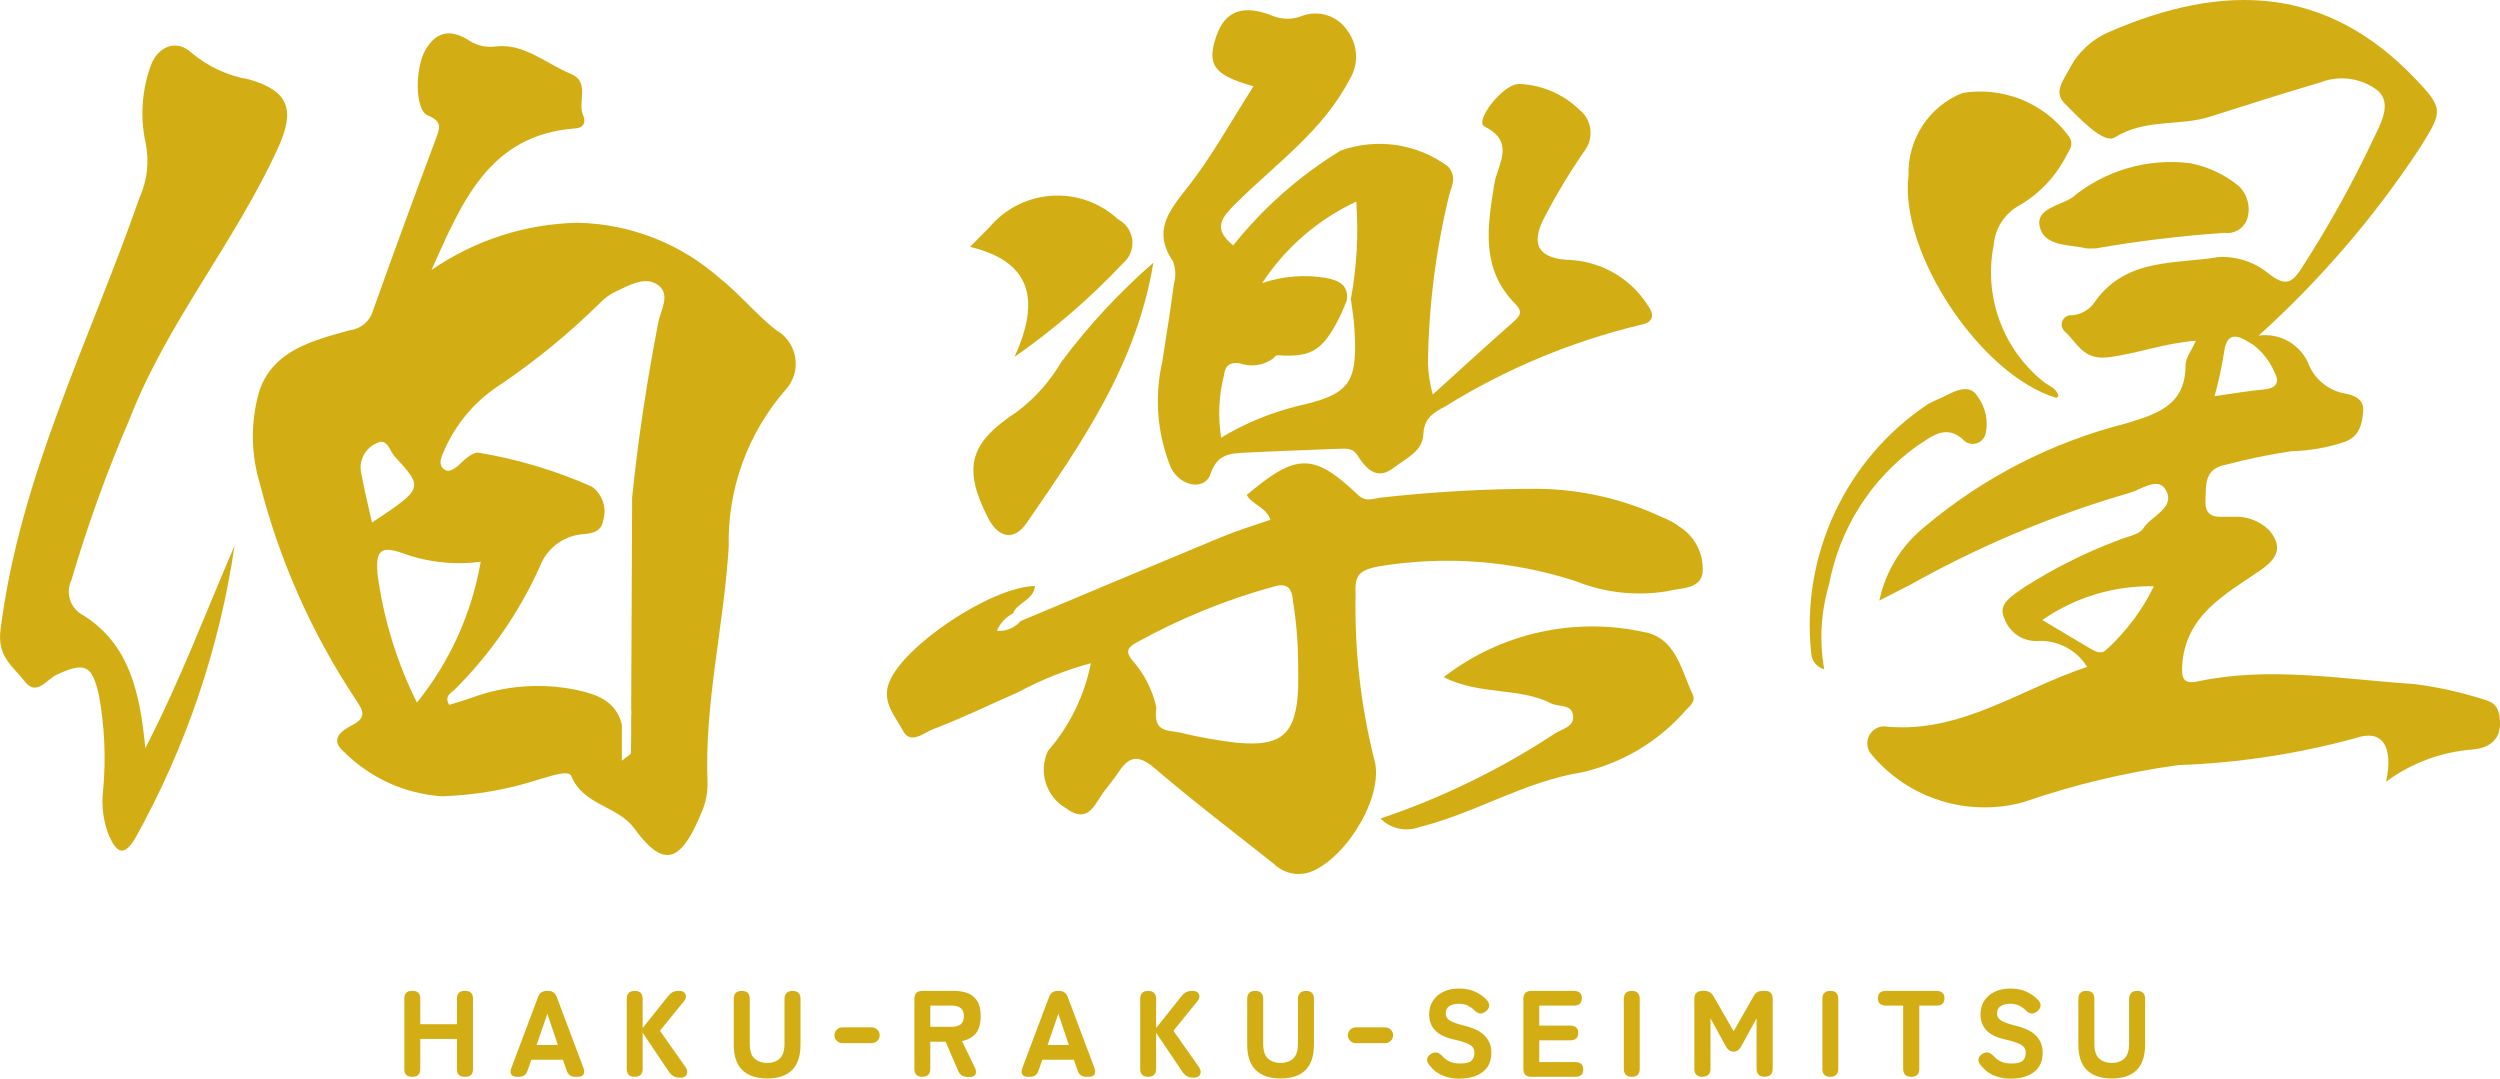 <?xml version="1.0" encoding="UTF-8"?><svg id="_レイヤー_2" xmlns="http://www.w3.org/2000/svg" viewBox="0 0 213.8 92.25"><defs><style>.cls-1{fill:#d2ae14;stroke-width:0px;}</style></defs><g id="_レイヤー_1-2"><g id="_レイヤー_1-2"><g id="_グループ_5"><path id="_パス_1" class="cls-1" d="m12.43,63.98c3.05-5.92,5.19-11.68,7.63-17.31-1.29,8.78-4.17,17.26-8.49,25.01-.96,1.6-1.58,1.29-2.26-.23-.48-1.23-.65-2.56-.49-3.87.25-2.73.13-5.48-.37-8.17-.59-2.58-1.23-2.81-3.62-1.7-.84.39-1.71,1.89-2.73.55-.95-1.26-2.34-2.04-2.06-4.36,1.63-13.11,7.63-24.76,11.89-36.99.67-1.47.85-3.12.52-4.7-.46-2.12-.33-4.33.37-6.39.58-1.85,2.27-2.56,3.6-1.27,1.39,1.16,3.07,1.93,4.86,2.24,3.43.97,3.98,2.6,2.51,5.83-3.67,8.08-9.49,14.93-12.72,23.25-1.93,4.48-3.59,9.07-4.96,13.74-.55,1.13-.07,2.49,1.06,3.04h0c3.87,2.46,4.8,6.52,5.26,11.34"/><path id="_パス_2" class="cls-1" d="m176.06,33.86c-.08.06-.16.17-.21.16-6.47-1.92-13.46-12.46-12.63-19.04-.09-3.08,1.75-5.89,4.61-7.03,3.44-.56,6.91.82,9.02,3.6.6.78.13,1.25-.14,1.77-.91,1.79-2.32,3.27-4.06,4.27-1.23.7-2.04,1.96-2.15,3.37-.86,4.34.74,8.79,4.15,11.6.47.42,1.22.58,1.39,1.31"/><path id="_パス_3" class="cls-1" d="m98.63,22.5c-1.44,8.72-6.17,15.45-10.82,22.21-1.08,1.57-2.42,1.33-3.32-.43-2.18-4.29-1.6-6.41,2.52-9.09,1.51-1.15,2.79-2.59,3.75-4.23,2.31-3.1,4.95-5.94,7.86-8.48"/><path id="_パス_4" class="cls-1" d="m179.19,21.24c-.26.02-.53.02-.79,0-1.48-.36-3.59-.13-3.97-1.89-.33-1.51,1.71-1.76,2.75-2.43,2.82-2.35,6.5-3.42,10.14-2.96,1.52.3,2.95.97,4.15,1.96.74.71,1.02,1.79.72,2.77-.27.83-1.1,1.35-1.96,1.22-3.7.26-7.39.7-11.04,1.34"/><path id="_パス_5" class="cls-1" d="m82.96,21.11c.8-.8,1.19-1.22,1.61-1.62,2.68-3.24,7.48-3.7,10.72-1.02.11.09.22.19.32.28,1.12.58,1.56,1.95.98,3.07-.14.27-.33.51-.57.71-2.8,2.98-5.91,5.66-9.26,7.99,2.28-4.98,1.35-8.18-3.81-9.41"/><path id="_パス_6" class="cls-1" d="m156.02,57.24c-.62-.16-1.07-.69-1.12-1.33-.91-8.41,2.93-16.64,9.96-21.34.58-.32,1.2-.55,1.78-.85.87-.45,1.89-.77,2.45.14.7.91.97,2.08.73,3.2-.13.61-.73,1.01-1.34.88-.15-.03-.29-.09-.41-.17-1.62-1.68-2.95-.35-4.13.37-3.94,2.83-6.63,7.08-7.52,11.85-.7,2.36-.84,4.84-.41,7.27"/><path id="_パス_22" class="cls-1" d="m66.49,28.33c-1.78-1.38-3.2-3.16-4.92-4.52-3.35-2.97-7.65-4.66-12.14-4.76-4.48.09-8.84,1.49-12.53,4.04,2.57-5.7,4.88-11.58,12.32-12.11.52-.04.98-.33.63-1.18-.46-1.11.63-2.79-1.03-3.48-2.09-.86-3.95-2.59-6.33-2.36-.79.13-1.6-.02-2.28-.44-1.51-.98-2.76-.97-3.77.65-.96,1.54-.99,5.24.14,5.7,1.27.52,1.04,1.07.69,2.02-1.83,4.87-3.62,9.76-5.37,14.67-.26.91-1.04,1.57-1.98,1.68-3.1.87-6.61,1.68-7.77,5.29-.72,2.56-.7,5.27.07,7.82,1.68,6.59,4.46,12.85,8.22,18.5.7,1.02.89,1.55-.38,2.2-.8.41-1.93,1.17-.64,2.25,2.24,2.24,5.22,3.59,8.38,3.8,2.81-.09,5.6-.57,8.28-1.44.92-.25,2.54-.87,2.78-.29,1.04,2.53,3.97,2.53,5.38,4.47,2.6,3.58,4.04,2.83,5.79-1.44.33-.77.49-1.59.48-2.43-.29-6.82,1.41-13.46,1.81-20.23-.11-4.95,1.65-9.76,4.92-13.47,1.2-1.37,1.05-3.46-.32-4.66-.13-.12-.28-.22-.43-.31m-35.62,12.06c-.17-1.03.38-2.04,1.34-2.46.92-.48,1.11.66,1.54,1.13,2.49,2.71,2.47,2.73-1.94,5.66-.35-1.58-.68-2.94-.94-4.33m4.79,19.73c-1.73-3.46-2.87-7.19-3.38-11.03-.14-1.8.15-2.45,2.07-1.78,2.16.8,4.48,1.06,6.76.76-.76,4.41-2.64,8.56-5.45,12.04m20.64-32.52c-.96,4.96-1.73,9.96-2.24,15-.02,6.04-.05,12.08-.08,18.12.03.18.03.36,0,.54,0,1.05,0,2.1-.02,3.15,0,.16-.35.32-.78.69v-3.09c-.49-2.04-2.17-2.6-3.89-2.97-3.02-.62-6.15-.38-9.03.7-.61.22-1.24.38-1.84.58-.46-.72.17-1.04.44-1.28,3.06-3.04,5.54-6.62,7.31-10.55.56-1.49,1.91-2.55,3.5-2.75.79-.07,1.73-.1,1.92-1.2.32-1.07-.07-2.23-.97-2.88-3.08-1.37-6.32-2.34-9.65-2.9-.34-.1-.94.31-1.29.64-.5.46-1.13,1.15-1.65.81-.74-.5-.13-1.36.13-2.02,1.04-2.19,2.68-4.03,4.73-5.32,3.01-2.05,5.84-4.37,8.43-6.93.4-.42.88-.76,1.41-1,1.12-.52,2.44-1.3,3.52-.54,1.14.8.26,2.13.05,3.21"/><path id="_パス_23" class="cls-1" d="m212.73,59.92c-2.04-.67-4.13-1.15-6.26-1.42-6.16-.4-12.33-1.54-18.51-.23-1.21.26-1.39-.23-1.34-1.29.23-4.36,3.68-6.14,6.66-8.19,1.52-1.04,1.97-2.02.77-3.46-.84-.81-1.99-1.23-3.16-1.13-.94-.08-2.37.39-2.28-1.44.06-1.32-.12-2.68,1.76-3.02,1.83-.49,3.69-.87,5.57-1.15,1.58-.04,3.14-.31,4.63-.82,1.24-.48,1.44-1.55,1.53-2.6s-.79-1.38-1.63-1.53c-1.32-.26-2.43-1.14-2.98-2.36-.66-1.77-2.46-2.84-4.33-2.58,5.28-4.77,9.93-10.18,13.84-16.13,1.89-3.04,2.02-3.27-.49-5.88-7.52-7.85-16.21-8.28-26.18-3.94-1.47.64-2.66,1.76-3.38,3.19-.45.88-1.37,1.92-.38,2.91,1.28,1.28,3.34,3.5,4.29,2.9,2.64-1.64,5.5-.93,8.13-1.77,3.15-1.01,6.3-2,9.47-2.94,1.65-.64,3.52-.36,4.92.73,1.22,1.15.17,2.87-.44,4.18-1.8,3.82-3.86,7.51-6.15,11.05-.87,1.35-1.46,1.37-2.69.47-1.2-1.03-2.75-1.56-4.33-1.49-3.68.62-7.85.05-10.54,3.72-.43.72-1.18,1.19-2.02,1.26-.44-.05-.84.26-.89.7-.03.23.05.47.21.64,1.08.94,1.59,2.51,3.71,2.26,2.47-.29,4.83-1.22,7.55-1.42-.39.87-.88,1.47-.88,2.07,0,3.5-2.48,4.2-5.16,5.02-6.28,1.6-12.12,4.59-17.08,8.76-2.02,1.6-3.42,3.85-3.95,6.37,1.08-.56,1.88-.95,2.66-1.36,5.92-3.32,12.2-5.95,18.71-7.84,1.03-.29,2.46-1.41,3.11-.29.91,1.56-1.21,2.21-1.9,3.31-.36.58-1.44.7-2.2,1.04-2.79,1.05-5.46,2.39-7.97,3.99-.87.65-2.35,1.37-1.73,2.64.43,1.28,1.68,2.09,3.02,1.96,1.65-.03,3.2.82,4.07,2.22-5.77,1.92-10.73,5.66-17.07,5.12-.78-.16-1.54.35-1.7,1.13-.08.42.02.85.28,1.18,3.15,3.83,8.26,5.45,13.05,4.14,4.3-1.49,8.74-2.55,13.25-3.17,5.13-.18,10.21-.96,15.16-2.31,2.25-.78,3.25.67,2.6,3.73,2.17-1.61,4.76-2.56,7.46-2.76,1.2-.12,2.27-.7,2.28-2.17,0-.84-.14-1.73-1.11-2m-22.5-29.71c.27-2.41,1.8-1.11,2.54-.7.78.61,1.39,1.4,1.78,2.31.47.83.2,1.38-.85,1.48-1.3.12-2.6.34-4.27.58.33-1.21.6-2.43.8-3.66m-9.97,25.25c-.47.58-1.05.24-1.55-.06-1.27-.74-2.53-1.51-4.01-2.39,2.8-1.94,6.14-2.95,9.54-2.88-.98,2.01-2.33,3.82-3.97,5.34"/><path id="_パス_24" class="cls-1" d="m143.5,44.94c-.41-.28-.85-.51-1.32-.69-3.32-1.57-6.95-2.4-10.62-2.45-4.54,0-9.08.26-13.59.77-.59.09-1.18.37-1.83-.24-3.81-3.62-5.27-3.59-9.52,0,.5.87,1.7,1.06,2.02,2.12-1.44.5-2.86.93-4.23,1.5-5.72,2.37-11.42,4.77-17.12,7.16-.51.59-1.26.9-2.04.84.27-.64.76-1.17,1.38-1.49.37-.96,1.77-1.12,1.88-2.35-3.75.09-11.23,5.08-12.47,8.25-.66,1.67.52,2.88,1.18,4.13s1.83.14,2.6-.14c2.47-.93,4.85-2.11,7.27-3.16,1.96-1.06,4.04-1.89,6.2-2.47-.55,2.78-1.81,5.36-3.67,7.5-.83,1.79-.16,3.91,1.54,4.9,1.87,1.37,2.4-.24,3.19-1.34.44-.61.93-1.15,1.34-1.79.96-1.47,1.81-1.37,3.13-.23,3.27,2.8,6.71,5.41,10.09,8.09.9.9,2.26,1.15,3.42.61,3-1.36,6.18-6.63,5.15-9.69-1.13-4.58-1.65-9.29-1.55-14-.11-1.7.45-2.02,1.95-2.33,5.65-.94,11.45-.51,16.9,1.27,2.47.99,5.17,1.28,7.8.85,1.1-.3,2.85-.12,3.03-1.6.12-1.62-.7-3.17-2.1-3.99m-32.49,13.9c-.18,3.91-1.38,5.01-5.24,4.65-1.64-.19-3.26-.48-4.87-.87-1.09-.23-2.31,0-2.02-2.13-.32-1.51-1.04-2.92-2.07-4.07-.58-.72-.39-1.08.35-1.49,3.76-2.08,7.75-3.71,11.89-4.83,1.17-.31,1.46.37,1.52,1.32.29,1.77.43,3.55.44,5.34,0,.92.02,1.5,0,2.08"/><path id="_パス_25" class="cls-1" d="m140.71,54.08c-6.03-1.36-12.36.05-17.25,3.83,3.14,1.58,6.43.84,9.19,2.24.63.32,1.71.06,1.87.96.19,1.06-.95,1.21-1.58,1.64-4.63,3.05-9.63,5.48-14.88,7.25.87.88,2.17,1.16,3.33.73,4.75-1.18,8.98-3.89,13.84-4.67,3.5-.78,6.66-2.67,9-5.39.35-.34.79-.73.53-1.28-.97-2.06-1.41-4.74-4.04-5.32"/><path id="_パス_26" class="cls-1" d="m140.91,26.1c-1.43-2.25-3.85-3.68-6.51-3.86-2.79-.07-3.61-1.26-2.27-3.75,1-1.91,2.11-3.75,3.33-5.53.88-1.08.72-2.68-.37-3.56h0c-1.38-1.34-3.2-2.13-5.11-2.22-1.44-.08-3.91,3.21-3.03,3.64,2.71,1.34,1.11,3.27.85,4.89-.6,3.68-1.19,7.28,1.79,10.28.69.7.38,1.06-.2,1.57-2.23,1.96-4.42,3.97-6.86,6.18-.24-.88-.38-1.78-.41-2.69.06-4.89.68-9.76,1.85-14.51.26-.75.58-1.49-.14-2.31-2.64-1.95-6.08-2.46-9.18-1.35-3.51,2.14-6.62,4.89-9.18,8.1-1.88-1.47-.92-2.46.34-3.7,3.36-3.32,7.32-6.11,9.59-10.45.8-1.27.76-2.91-.12-4.14-.83-1.32-2.47-1.87-3.93-1.33-.76.31-1.6.32-2.37.05-2.65-1.1-4.23-.5-4.97,1.71-.82,2.43-.21,3.31,3.19,4.26-1.95,3.03-3.59,6.06-5.68,8.69-1.6,2.02-2.95,3.72-1.2,6.29.23.62.25,1.3.07,1.94-.29,2.22-.65,4.42-.99,6.63-.69,3.01-.44,6.16.72,9.03.8,1.67,2.93,2.04,3.41.55.58-1.73,1.73-1.73,3.01-1.8,2.65-.14,5.3-.22,7.95-.33.58-.02,1.19-.08,1.56.5.78,1.22,1.69,2.26,3.17,1.1,1-.78,2.45-1.35,2.51-2.88.05-1.32.87-1.82,1.86-2.34,5.14-3.19,10.75-5.54,16.63-6.96,1.35-.23,1.21-1.01.7-1.68m-25.38-.46c.1.81.25,1.63.29,2.45.29,4.69-.38,5.61-4.89,6.62-2.29.57-4.49,1.48-6.51,2.7-.28-1.79-.2-3.61.25-5.36.07-.77.51-1.14,1.36-1,.95.34,2,.19,2.82-.4.12-.11.27-.29.39-.29,2.93.2,3.89-.4,5.36-3.36.22-.44.39-.91.58-1.36.15-1.32-.72-1.67-1.77-1.89-1.83-.31-3.72-.16-5.48.44,1.98-3.03,4.77-5.44,8.05-6.97.2,2.82.04,5.65-.48,8.42"/><path class="cls-1" d="m35.23,92.09c-.43,0-.65-.22-.65-.65v-6.05c0-.43.22-.65.65-.65h.06c.43,0,.65.22.65.65v2.2h3.14v-2.2c0-.43.22-.65.65-.65h.07c.43,0,.65.22.65.65v6.05c0,.43-.22.65-.65.65h-.07c-.43,0-.65-.22-.65-.65v-2.59h-3.14v2.59c0,.43-.22.65-.65.65h-.06Z"/><path class="cls-1" d="m44.2,92.09c-.22,0-.38-.07-.47-.2-.09-.13-.09-.31,0-.55l2.29-6.09c.13-.34.38-.51.75-.51h.09c.37,0,.62.17.75.51l2.29,6.09c.08.23.08.41,0,.55-.09.13-.25.2-.48.2h-.22c-.37,0-.62-.18-.74-.54l-.32-.92h-2.7l-.32.92c-.11.36-.36.54-.74.54h-.19Zm1.68-2.72h1.83l-.9-2.67-.92,2.67Z"/><path class="cls-1" d="m54.28,92.09c-.46,0-.68-.23-.68-.69v-5.97c0-.46.23-.69.68-.69s.68.23.68.69v2.49l2.11-2.65c.17-.22.33-.36.47-.43.14-.07.32-.1.54-.1.2,0,.34.05.44.14.09.09.14.21.14.34,0,.13-.05.26-.14.37l-2.08,2.56,2.18,3.1c.09.13.14.26.15.4,0,.14-.04.26-.13.36-.09.1-.26.15-.49.15s-.42-.05-.57-.14c-.15-.09-.27-.21-.38-.37l-2.24-3.33v3.08c0,.46-.23.69-.68.69Z"/><path class="cls-1" d="m65.62,92.23c-.94,0-1.65-.24-2.14-.72-.49-.48-.73-1.21-.73-2.18v-3.9c0-.46.23-.69.69-.69s.68.23.68.69v3.82c0,.6.13,1.02.4,1.27.27.25.63.38,1.09.38s.82-.13,1.08-.38c.27-.25.4-.68.4-1.27v-3.82c0-.22.06-.4.18-.51.12-.12.29-.18.51-.18.46,0,.68.23.68.69v3.9c0,.97-.24,1.7-.72,2.18-.48.48-1.19.72-2.13.72Z"/><path class="cls-1" d="m72.04,89.21c-.19,0-.35-.07-.48-.2-.13-.13-.2-.29-.2-.47s.07-.35.2-.48c.13-.13.29-.2.48-.2h2.51c.19,0,.35.07.48.2s.2.29.2.48-.07.34-.2.47c-.13.13-.29.2-.48.2h-2.51Z"/><path class="cls-1" d="m78.88,92.09c-.46,0-.68-.23-.68-.69v-5.97c0-.46.23-.69.69-.69h2.71c.46,0,.86.07,1.2.21.34.14.6.37.79.68.19.31.28.74.28,1.27,0,.66-.14,1.15-.43,1.49-.28.33-.67.54-1.17.64l1.09,2.25c.12.24.14.43.07.59-.07.15-.23.23-.46.23h-.22c-.39,0-.66-.17-.81-.53l-1.07-2.48h-1.31v2.31c0,.46-.23.69-.68.69Zm.68-4.28h1.85c.32,0,.56-.07.75-.21.18-.14.27-.37.27-.7s-.09-.55-.27-.69c-.18-.14-.43-.21-.75-.21h-1.85v1.82Z"/><path class="cls-1" d="m87.9,92.09c-.22,0-.38-.07-.47-.2-.09-.13-.09-.31,0-.55l2.29-6.09c.13-.34.38-.51.75-.51h.09c.37,0,.62.17.75.51l2.29,6.09c.08.23.08.41,0,.55-.09.13-.25.2-.48.2h-.22c-.37,0-.62-.18-.74-.54l-.32-.92h-2.7l-.32.92c-.11.36-.36.54-.74.54h-.19Zm1.68-2.72h1.83l-.9-2.67-.92,2.67Z"/><path class="cls-1" d="m98.19,92.09c-.46,0-.68-.23-.68-.69v-5.97c0-.46.23-.69.68-.69s.68.23.68.69v2.49l2.11-2.65c.17-.22.33-.36.47-.43.14-.07.32-.1.54-.1.2,0,.34.05.44.14.09.09.14.21.14.34,0,.13-.05.26-.14.37l-2.08,2.56,2.18,3.1c.09.13.14.26.15.4,0,.14-.04.26-.13.36-.09.1-.26.15-.49.15s-.42-.05-.57-.14c-.15-.09-.27-.21-.38-.37l-2.24-3.33v3.08c0,.46-.23.69-.68.69Z"/><path class="cls-1" d="m109.53,92.23c-.94,0-1.65-.24-2.14-.72-.49-.48-.73-1.21-.73-2.18v-3.9c0-.46.23-.69.69-.69s.68.23.68.69v3.82c0,.6.13,1.02.4,1.27.27.25.63.38,1.09.38s.82-.13,1.08-.38c.27-.25.4-.68.4-1.27v-3.82c0-.22.06-.4.18-.51.12-.12.29-.18.51-.18.46,0,.68.23.68.69v3.9c0,.97-.24,1.7-.72,2.18-.48.48-1.19.72-2.13.72Z"/><path class="cls-1" d="m115.95,89.21c-.19,0-.35-.07-.48-.2-.13-.13-.2-.29-.2-.47s.07-.35.2-.48c.13-.13.29-.2.48-.2h2.51c.19,0,.35.07.48.2s.2.29.2.48-.07.34-.2.47c-.13.13-.29.2-.48.2h-2.51Z"/><path class="cls-1" d="m124.83,92.25c-.53,0-1.02-.09-1.47-.28-.46-.19-.84-.5-1.17-.94-.13-.19-.18-.36-.13-.52s.16-.29.35-.4c.18-.1.35-.13.5-.09.15.05.3.15.45.31.18.2.39.35.63.46.25.11.54.16.89.16.48,0,.81-.08.97-.25s.24-.38.24-.66c0-.17-.04-.33-.12-.45-.08-.13-.25-.25-.52-.36-.27-.12-.68-.24-1.25-.37-.68-.16-1.18-.42-1.5-.78-.32-.36-.48-.8-.48-1.33,0-.44.11-.83.32-1.16s.51-.59.89-.77c.38-.19.83-.28,1.35-.28.55,0,1.02.1,1.42.29.4.2.73.44.99.74.14.17.19.33.16.5s-.14.31-.32.45c-.17.13-.34.18-.49.15-.15-.03-.31-.12-.46-.28-.15-.15-.34-.28-.55-.39s-.47-.16-.78-.16c-.33,0-.6.07-.8.2-.21.14-.31.35-.31.64,0,.11.03.23.09.34.06.12.2.23.42.34.22.11.57.23,1.06.35.82.2,1.41.49,1.78.88s.55.87.55,1.43c0,.72-.24,1.27-.73,1.65-.49.38-1.14.57-1.97.57Z"/><path class="cls-1" d="m130.97,92.09c-.46,0-.69-.23-.69-.69v-5.97c0-.46.23-.69.69-.69h3.62c.46,0,.69.21.69.63s-.23.63-.69.63h-2.95v1.71h2.64c.46,0,.69.21.69.63s-.23.63-.69.63h-2.64v1.86h3.07c.46,0,.69.21.69.63s-.23.63-.69.63h-3.74Z"/><path class="cls-1" d="m139.55,92.09c-.46,0-.68-.23-.68-.69v-5.97c0-.46.23-.69.68-.69s.68.23.68.69v5.97c0,.46-.23.69-.68.69Z"/><path class="cls-1" d="m145.59,92.09c-.46,0-.69-.23-.69-.69v-5.97c0-.27.07-.45.21-.55.14-.1.34-.15.61-.15.36,0,.64.16.82.47l1.72,2.99,1.7-2.98c.11-.2.24-.33.38-.39s.33-.09.57-.09c.46,0,.69.23.69.69v5.97c0,.46-.23.69-.69.69s-.69-.23-.69-.69v-4.3l-1.3,2.37c-.17.32-.39.48-.67.48s-.5-.16-.67-.48l-1.3-2.37v4.3c0,.46-.23.69-.68.69Z"/><path class="cls-1" d="m156.53,92.09c-.46,0-.68-.23-.68-.69v-5.97c0-.46.23-.69.68-.69s.68.23.68.69v5.97c0,.46-.23.69-.68.69Z"/><path class="cls-1" d="m163.45,92.09c-.46,0-.69-.23-.69-.69v-5.4h-1.47c-.46,0-.69-.21-.69-.63s.23-.63.69-.63h4.31c.46,0,.69.21.69.63s-.23.63-.69.63h-1.46v5.4c0,.46-.23.69-.68.69Z"/><path class="cls-1" d="m171.98,92.25c-.53,0-1.02-.09-1.47-.28-.46-.19-.84-.5-1.17-.94-.13-.19-.18-.36-.13-.52s.16-.29.35-.4c.18-.1.35-.13.5-.09.15.05.3.15.45.31.18.2.39.35.63.46.25.11.54.16.89.16.48,0,.81-.08.97-.25s.24-.38.24-.66c0-.17-.04-.33-.12-.45-.08-.13-.25-.25-.52-.36-.27-.12-.68-.24-1.25-.37-.68-.16-1.18-.42-1.5-.78-.32-.36-.48-.8-.48-1.33,0-.44.11-.83.32-1.16s.51-.59.89-.77c.38-.19.83-.28,1.35-.28.55,0,1.02.1,1.42.29.4.2.73.44.99.74.14.17.19.33.16.5s-.14.31-.32.45c-.17.13-.34.18-.49.15-.15-.03-.31-.12-.46-.28-.15-.15-.34-.28-.55-.39s-.47-.16-.78-.16c-.33,0-.6.07-.8.2-.21.14-.31.35-.31.64,0,.11.03.23.09.34.06.12.2.23.42.34.22.11.57.23,1.06.35.82.2,1.41.49,1.78.88s.55.87.55,1.43c0,.72-.24,1.27-.73,1.65-.49.38-1.14.57-1.97.57Z"/><path class="cls-1" d="m180.61,92.23c-.94,0-1.65-.24-2.14-.72-.49-.48-.73-1.21-.73-2.18v-3.9c0-.46.23-.69.69-.69s.68.23.68.69v3.82c0,.6.13,1.02.4,1.27.27.25.63.38,1.09.38s.82-.13,1.08-.38c.27-.25.4-.68.4-1.27v-3.82c0-.22.06-.4.18-.51.12-.12.29-.18.51-.18.46,0,.68.23.68.69v3.9c0,.97-.24,1.7-.72,2.18-.48.48-1.19.72-2.13.72Z"/></g></g></g></svg>